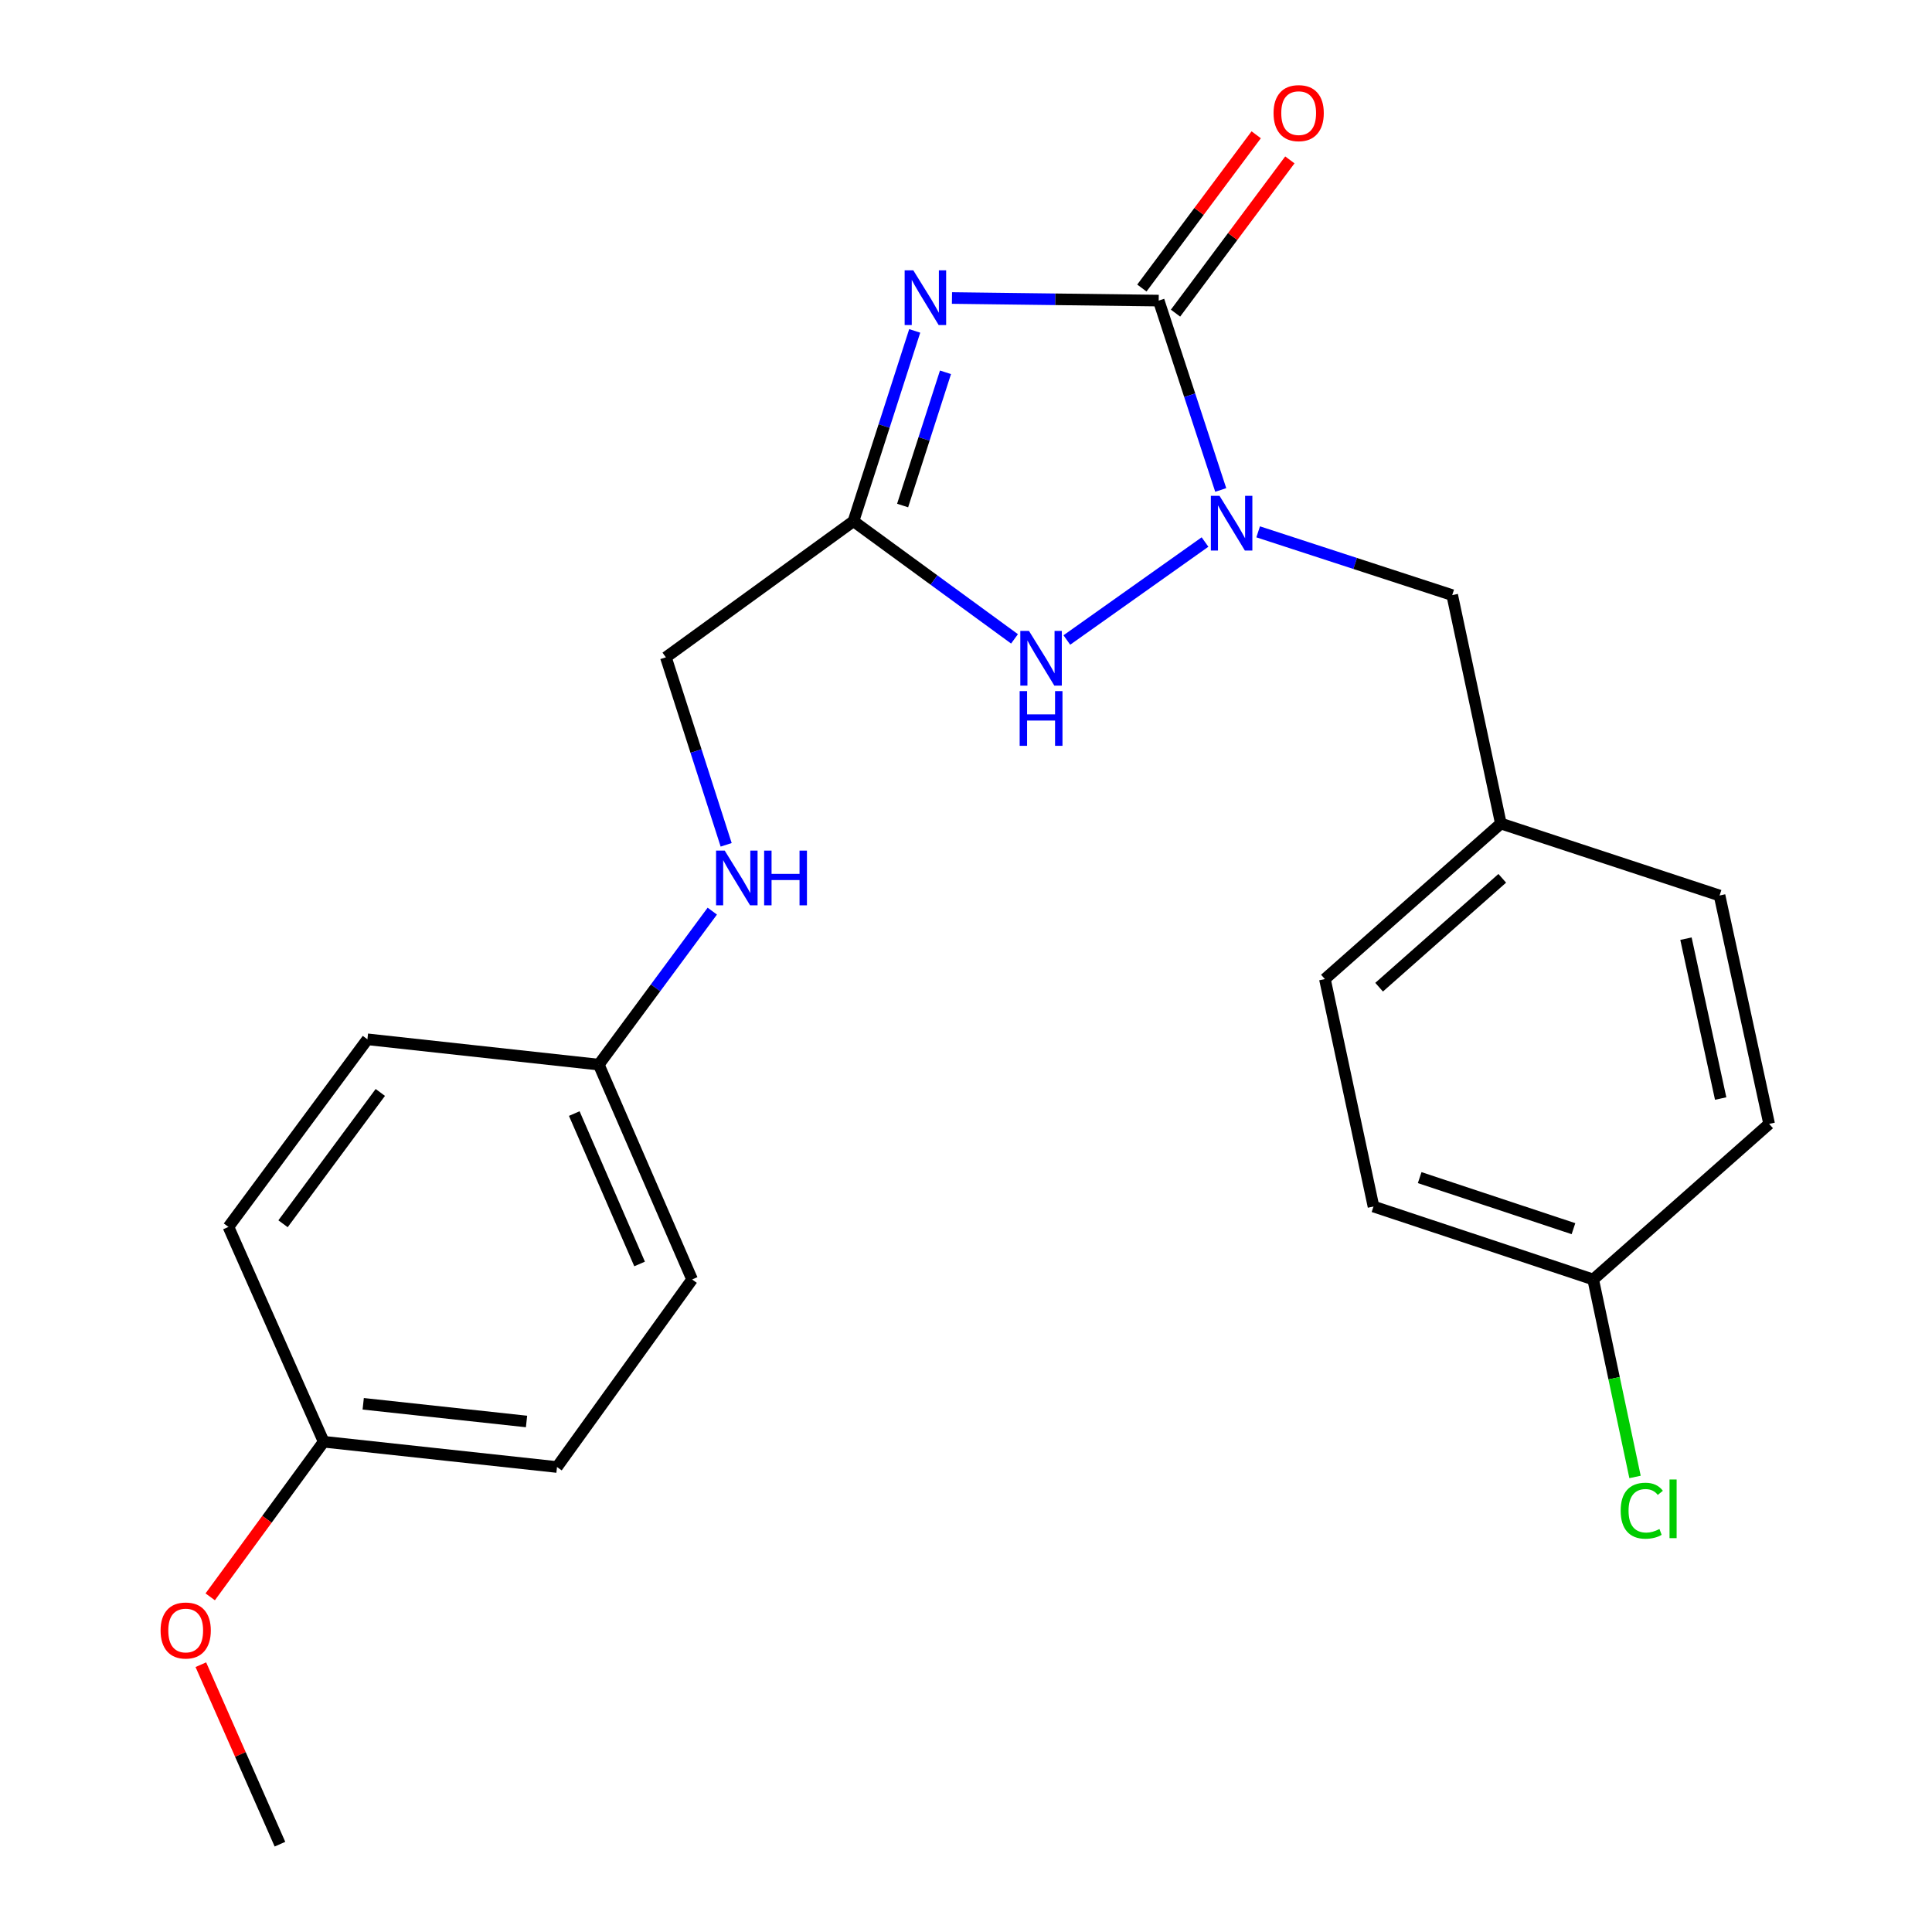 <?xml version='1.0' encoding='iso-8859-1'?>
<svg version='1.1' baseProfile='full'
              xmlns='http://www.w3.org/2000/svg'
                      xmlns:rdkit='http://www.rdkit.org/xml'
                      xmlns:xlink='http://www.w3.org/1999/xlink'
                  xml:space='preserve'
width='1000px' height='1000px' viewBox='0 0 1000 1000'>
<!-- END OF HEADER -->
<rect style='opacity:1.0;fill:#FFFFFF;stroke:none' width='1000' height='1000' x='0' y='0'> </rect>
<path class='bond-0' d='M 492.744,154.247 L 546.241,154.916' style='fill:none;fill-rule:evenodd;stroke:#0000FF;stroke-width:6px;stroke-linecap:butt;stroke-linejoin:miter;stroke-opacity:1' />
<path class='bond-0' d='M 546.241,154.916 L 599.739,155.585' style='fill:none;fill-rule:evenodd;stroke:#000000;stroke-width:6px;stroke-linecap:butt;stroke-linejoin:miter;stroke-opacity:1' />
<path class='bond-2' d='M 473.451,171.274 L 457.602,220.528' style='fill:none;fill-rule:evenodd;stroke:#0000FF;stroke-width:6px;stroke-linecap:butt;stroke-linejoin:miter;stroke-opacity:1' />
<path class='bond-2' d='M 457.602,220.528 L 441.752,269.782' style='fill:none;fill-rule:evenodd;stroke:#000000;stroke-width:6px;stroke-linecap:butt;stroke-linejoin:miter;stroke-opacity:1' />
<path class='bond-2' d='M 489.383,192.707 L 478.288,227.185' style='fill:none;fill-rule:evenodd;stroke:#0000FF;stroke-width:6px;stroke-linecap:butt;stroke-linejoin:miter;stroke-opacity:1' />
<path class='bond-2' d='M 478.288,227.185 L 467.194,261.663' style='fill:none;fill-rule:evenodd;stroke:#000000;stroke-width:6px;stroke-linecap:butt;stroke-linejoin:miter;stroke-opacity:1' />
<path class='bond-1' d='M 599.739,155.585 L 615.793,204.595' style='fill:none;fill-rule:evenodd;stroke:#000000;stroke-width:6px;stroke-linecap:butt;stroke-linejoin:miter;stroke-opacity:1' />
<path class='bond-1' d='M 615.793,204.595 L 631.847,253.605' style='fill:none;fill-rule:evenodd;stroke:#0000FF;stroke-width:6px;stroke-linecap:butt;stroke-linejoin:miter;stroke-opacity:1' />
<path class='bond-5' d='M 608.448,162.082 L 638.037,122.419' style='fill:none;fill-rule:evenodd;stroke:#000000;stroke-width:6px;stroke-linecap:butt;stroke-linejoin:miter;stroke-opacity:1' />
<path class='bond-5' d='M 638.037,122.419 L 667.626,82.756' style='fill:none;fill-rule:evenodd;stroke:#FF0000;stroke-width:6px;stroke-linecap:butt;stroke-linejoin:miter;stroke-opacity:1' />
<path class='bond-5' d='M 591.029,149.087 L 620.619,109.425' style='fill:none;fill-rule:evenodd;stroke:#000000;stroke-width:6px;stroke-linecap:butt;stroke-linejoin:miter;stroke-opacity:1' />
<path class='bond-5' d='M 620.619,109.425 L 650.208,69.762' style='fill:none;fill-rule:evenodd;stroke:#FF0000;stroke-width:6px;stroke-linecap:butt;stroke-linejoin:miter;stroke-opacity:1' />
<path class='bond-4' d='M 651.221,275.277 L 701.443,291.653' style='fill:none;fill-rule:evenodd;stroke:#0000FF;stroke-width:6px;stroke-linecap:butt;stroke-linejoin:miter;stroke-opacity:1' />
<path class='bond-4' d='M 701.443,291.653 L 751.664,308.029' style='fill:none;fill-rule:evenodd;stroke:#000000;stroke-width:6px;stroke-linecap:butt;stroke-linejoin:miter;stroke-opacity:1' />
<path class='bond-23' d='M 623.716,280.554 L 552.196,331.264' style='fill:none;fill-rule:evenodd;stroke:#0000FF;stroke-width:6px;stroke-linecap:butt;stroke-linejoin:miter;stroke-opacity:1' />
<path class='bond-3' d='M 441.752,269.782 L 483.43,300.231' style='fill:none;fill-rule:evenodd;stroke:#000000;stroke-width:6px;stroke-linecap:butt;stroke-linejoin:miter;stroke-opacity:1' />
<path class='bond-3' d='M 483.43,300.231 L 525.108,330.68' style='fill:none;fill-rule:evenodd;stroke:#0000FF;stroke-width:6px;stroke-linecap:butt;stroke-linejoin:miter;stroke-opacity:1' />
<path class='bond-6' d='M 441.752,269.782 L 344.662,340.228' style='fill:none;fill-rule:evenodd;stroke:#000000;stroke-width:6px;stroke-linecap:butt;stroke-linejoin:miter;stroke-opacity:1' />
<path class='bond-8' d='M 751.664,308.029 L 776.836,426.259' style='fill:none;fill-rule:evenodd;stroke:#000000;stroke-width:6px;stroke-linecap:butt;stroke-linejoin:miter;stroke-opacity:1' />
<path class='bond-7' d='M 344.662,340.228 L 360.261,388.753' style='fill:none;fill-rule:evenodd;stroke:#000000;stroke-width:6px;stroke-linecap:butt;stroke-linejoin:miter;stroke-opacity:1' />
<path class='bond-7' d='M 360.261,388.753 L 375.86,437.278' style='fill:none;fill-rule:evenodd;stroke:#0000FF;stroke-width:6px;stroke-linecap:butt;stroke-linejoin:miter;stroke-opacity:1' />
<path class='bond-9' d='M 368.682,471.601 L 339.305,511.323' style='fill:none;fill-rule:evenodd;stroke:#0000FF;stroke-width:6px;stroke-linecap:butt;stroke-linejoin:miter;stroke-opacity:1' />
<path class='bond-9' d='M 339.305,511.323 L 309.928,551.045' style='fill:none;fill-rule:evenodd;stroke:#000000;stroke-width:6px;stroke-linecap:butt;stroke-linejoin:miter;stroke-opacity:1' />
<path class='bond-15' d='M 776.836,426.259 L 890.044,463.516' style='fill:none;fill-rule:evenodd;stroke:#000000;stroke-width:6px;stroke-linecap:butt;stroke-linejoin:miter;stroke-opacity:1' />
<path class='bond-16' d='M 776.836,426.259 L 685.77,506.761' style='fill:none;fill-rule:evenodd;stroke:#000000;stroke-width:6px;stroke-linecap:butt;stroke-linejoin:miter;stroke-opacity:1' />
<path class='bond-16' d='M 777.569,454.616 L 713.823,510.968' style='fill:none;fill-rule:evenodd;stroke:#000000;stroke-width:6px;stroke-linecap:butt;stroke-linejoin:miter;stroke-opacity:1' />
<path class='bond-13' d='M 309.928,551.045 L 190.177,537.946' style='fill:none;fill-rule:evenodd;stroke:#000000;stroke-width:6px;stroke-linecap:butt;stroke-linejoin:miter;stroke-opacity:1' />
<path class='bond-14' d='M 309.928,551.045 L 358.232,662.248' style='fill:none;fill-rule:evenodd;stroke:#000000;stroke-width:6px;stroke-linecap:butt;stroke-linejoin:miter;stroke-opacity:1' />
<path class='bond-14' d='M 297.242,576.383 L 331.054,654.226' style='fill:none;fill-rule:evenodd;stroke:#000000;stroke-width:6px;stroke-linecap:butt;stroke-linejoin:miter;stroke-opacity:1' />
<path class='bond-10' d='M 824.633,662.248 L 710.918,624.496' style='fill:none;fill-rule:evenodd;stroke:#000000;stroke-width:6px;stroke-linecap:butt;stroke-linejoin:miter;stroke-opacity:1' />
<path class='bond-10' d='M 814.423,635.961 L 734.822,609.535' style='fill:none;fill-rule:evenodd;stroke:#000000;stroke-width:6px;stroke-linecap:butt;stroke-linejoin:miter;stroke-opacity:1' />
<path class='bond-12' d='M 824.633,662.248 L 835.46,713.358' style='fill:none;fill-rule:evenodd;stroke:#000000;stroke-width:6px;stroke-linecap:butt;stroke-linejoin:miter;stroke-opacity:1' />
<path class='bond-12' d='M 835.46,713.358 L 846.287,764.468' style='fill:none;fill-rule:evenodd;stroke:#00CC00;stroke-width:6px;stroke-linecap:butt;stroke-linejoin:miter;stroke-opacity:1' />
<path class='bond-24' d='M 824.633,662.248 L 915.699,581.722' style='fill:none;fill-rule:evenodd;stroke:#000000;stroke-width:6px;stroke-linecap:butt;stroke-linejoin:miter;stroke-opacity:1' />
<path class='bond-11' d='M 167.541,746.24 L 288.306,759.327' style='fill:none;fill-rule:evenodd;stroke:#000000;stroke-width:6px;stroke-linecap:butt;stroke-linejoin:miter;stroke-opacity:1' />
<path class='bond-11' d='M 187.997,726.598 L 272.532,735.759' style='fill:none;fill-rule:evenodd;stroke:#000000;stroke-width:6px;stroke-linecap:butt;stroke-linejoin:miter;stroke-opacity:1' />
<path class='bond-21' d='M 167.541,746.24 L 138.174,786.378' style='fill:none;fill-rule:evenodd;stroke:#000000;stroke-width:6px;stroke-linecap:butt;stroke-linejoin:miter;stroke-opacity:1' />
<path class='bond-21' d='M 138.174,786.378 L 108.807,826.517' style='fill:none;fill-rule:evenodd;stroke:#FF0000;stroke-width:6px;stroke-linecap:butt;stroke-linejoin:miter;stroke-opacity:1' />
<path class='bond-25' d='M 167.541,746.24 L 118.247,635.048' style='fill:none;fill-rule:evenodd;stroke:#000000;stroke-width:6px;stroke-linecap:butt;stroke-linejoin:miter;stroke-opacity:1' />
<path class='bond-20' d='M 190.177,537.946 L 118.247,635.048' style='fill:none;fill-rule:evenodd;stroke:#000000;stroke-width:6px;stroke-linecap:butt;stroke-linejoin:miter;stroke-opacity:1' />
<path class='bond-20' d='M 196.85,565.446 L 146.498,633.418' style='fill:none;fill-rule:evenodd;stroke:#000000;stroke-width:6px;stroke-linecap:butt;stroke-linejoin:miter;stroke-opacity:1' />
<path class='bond-19' d='M 358.232,662.248 L 288.306,759.327' style='fill:none;fill-rule:evenodd;stroke:#000000;stroke-width:6px;stroke-linecap:butt;stroke-linejoin:miter;stroke-opacity:1' />
<path class='bond-18' d='M 890.044,463.516 L 915.699,581.722' style='fill:none;fill-rule:evenodd;stroke:#000000;stroke-width:6px;stroke-linecap:butt;stroke-linejoin:miter;stroke-opacity:1' />
<path class='bond-18' d='M 872.655,485.856 L 890.614,568.6' style='fill:none;fill-rule:evenodd;stroke:#000000;stroke-width:6px;stroke-linecap:butt;stroke-linejoin:miter;stroke-opacity:1' />
<path class='bond-17' d='M 685.77,506.761 L 710.918,624.496' style='fill:none;fill-rule:evenodd;stroke:#000000;stroke-width:6px;stroke-linecap:butt;stroke-linejoin:miter;stroke-opacity:1' />
<path class='bond-22' d='M 103.956,861.645 L 124.43,908.095' style='fill:none;fill-rule:evenodd;stroke:#FF0000;stroke-width:6px;stroke-linecap:butt;stroke-linejoin:miter;stroke-opacity:1' />
<path class='bond-22' d='M 124.43,908.095 L 144.904,954.545' style='fill:none;fill-rule:evenodd;stroke:#000000;stroke-width:6px;stroke-linecap:butt;stroke-linejoin:miter;stroke-opacity:1' />
<path  class='atom-0' d='M 472.725 139.915
L 482.005 154.915
Q 482.925 156.395, 484.405 159.075
Q 485.885 161.755, 485.965 161.915
L 485.965 139.915
L 489.725 139.915
L 489.725 168.235
L 485.845 168.235
L 475.885 151.835
Q 474.725 149.915, 473.485 147.715
Q 472.285 145.515, 471.925 144.835
L 471.925 168.235
L 468.245 168.235
L 468.245 139.915
L 472.725 139.915
' fill='#0000FF'/>
<path  class='atom-2' d='M 631.218 256.636
L 640.498 271.636
Q 641.418 273.116, 642.898 275.796
Q 644.378 278.476, 644.458 278.636
L 644.458 256.636
L 648.218 256.636
L 648.218 284.956
L 644.338 284.956
L 634.378 268.556
Q 633.218 266.636, 631.978 264.436
Q 630.778 262.236, 630.418 261.556
L 630.418 284.956
L 626.738 284.956
L 626.738 256.636
L 631.218 256.636
' fill='#0000FF'/>
<path  class='atom-4' d='M 532.595 326.563
L 541.875 341.563
Q 542.795 343.043, 544.275 345.723
Q 545.755 348.403, 545.835 348.563
L 545.835 326.563
L 549.595 326.563
L 549.595 354.883
L 545.715 354.883
L 535.755 338.483
Q 534.595 336.563, 533.355 334.363
Q 532.155 332.163, 531.795 331.483
L 531.795 354.883
L 528.115 354.883
L 528.115 326.563
L 532.595 326.563
' fill='#0000FF'/>
<path  class='atom-4' d='M 527.775 357.715
L 531.615 357.715
L 531.615 369.755
L 546.095 369.755
L 546.095 357.715
L 549.935 357.715
L 549.935 386.035
L 546.095 386.035
L 546.095 372.955
L 531.615 372.955
L 531.615 386.035
L 527.775 386.035
L 527.775 357.715
' fill='#0000FF'/>
<path  class='atom-6' d='M 659.188 58.55
Q 659.188 51.75, 662.548 47.95
Q 665.908 44.15, 672.188 44.15
Q 678.468 44.15, 681.828 47.95
Q 685.188 51.75, 685.188 58.55
Q 685.188 65.43, 681.788 69.35
Q 678.388 73.23, 672.188 73.23
Q 665.948 73.23, 662.548 69.35
Q 659.188 65.47, 659.188 58.55
M 672.188 70.03
Q 676.508 70.03, 678.828 67.15
Q 681.188 64.23, 681.188 58.55
Q 681.188 52.99, 678.828 50.19
Q 676.508 47.35, 672.188 47.35
Q 667.868 47.35, 665.508 50.15
Q 663.188 52.95, 663.188 58.55
Q 663.188 64.27, 665.508 67.15
Q 667.868 70.03, 672.188 70.03
' fill='#FF0000'/>
<path  class='atom-8' d='M 375.116 440.277
L 384.396 455.277
Q 385.316 456.757, 386.796 459.437
Q 388.276 462.117, 388.356 462.277
L 388.356 440.277
L 392.116 440.277
L 392.116 468.597
L 388.236 468.597
L 378.276 452.197
Q 377.116 450.277, 375.876 448.077
Q 374.676 445.877, 374.316 445.197
L 374.316 468.597
L 370.636 468.597
L 370.636 440.277
L 375.116 440.277
' fill='#0000FF'/>
<path  class='atom-8' d='M 395.516 440.277
L 399.356 440.277
L 399.356 452.317
L 413.836 452.317
L 413.836 440.277
L 417.676 440.277
L 417.676 468.597
L 413.836 468.597
L 413.836 455.517
L 399.356 455.517
L 399.356 468.597
L 395.516 468.597
L 395.516 440.277
' fill='#0000FF'/>
<path  class='atom-13' d='M 838.861 781.941
Q 838.861 774.901, 842.141 771.221
Q 845.461 767.501, 851.741 767.501
Q 857.581 767.501, 860.701 771.621
L 858.061 773.781
Q 855.781 770.781, 851.741 770.781
Q 847.461 770.781, 845.181 773.661
Q 842.941 776.501, 842.941 781.941
Q 842.941 787.541, 845.261 790.421
Q 847.621 793.301, 852.181 793.301
Q 855.301 793.301, 858.941 791.421
L 860.061 794.421
Q 858.581 795.381, 856.341 795.941
Q 854.101 796.501, 851.621 796.501
Q 845.461 796.501, 842.141 792.741
Q 838.861 788.981, 838.861 781.941
' fill='#00CC00'/>
<path  class='atom-13' d='M 864.141 765.781
L 867.821 765.781
L 867.821 796.141
L 864.141 796.141
L 864.141 765.781
' fill='#00CC00'/>
<path  class='atom-22' d='M 83.117 843.941
Q 83.117 837.141, 86.477 833.341
Q 89.837 829.541, 96.117 829.541
Q 102.397 829.541, 105.757 833.341
Q 109.117 837.141, 109.117 843.941
Q 109.117 850.821, 105.717 854.741
Q 102.317 858.621, 96.117 858.621
Q 89.877 858.621, 86.477 854.741
Q 83.117 850.861, 83.117 843.941
M 96.117 855.421
Q 100.437 855.421, 102.757 852.541
Q 105.117 849.621, 105.117 843.941
Q 105.117 838.381, 102.757 835.581
Q 100.437 832.741, 96.117 832.741
Q 91.797 832.741, 89.437 835.541
Q 87.117 838.341, 87.117 843.941
Q 87.117 849.661, 89.437 852.541
Q 91.797 855.421, 96.117 855.421
' fill='#FF0000'/>
</svg>
